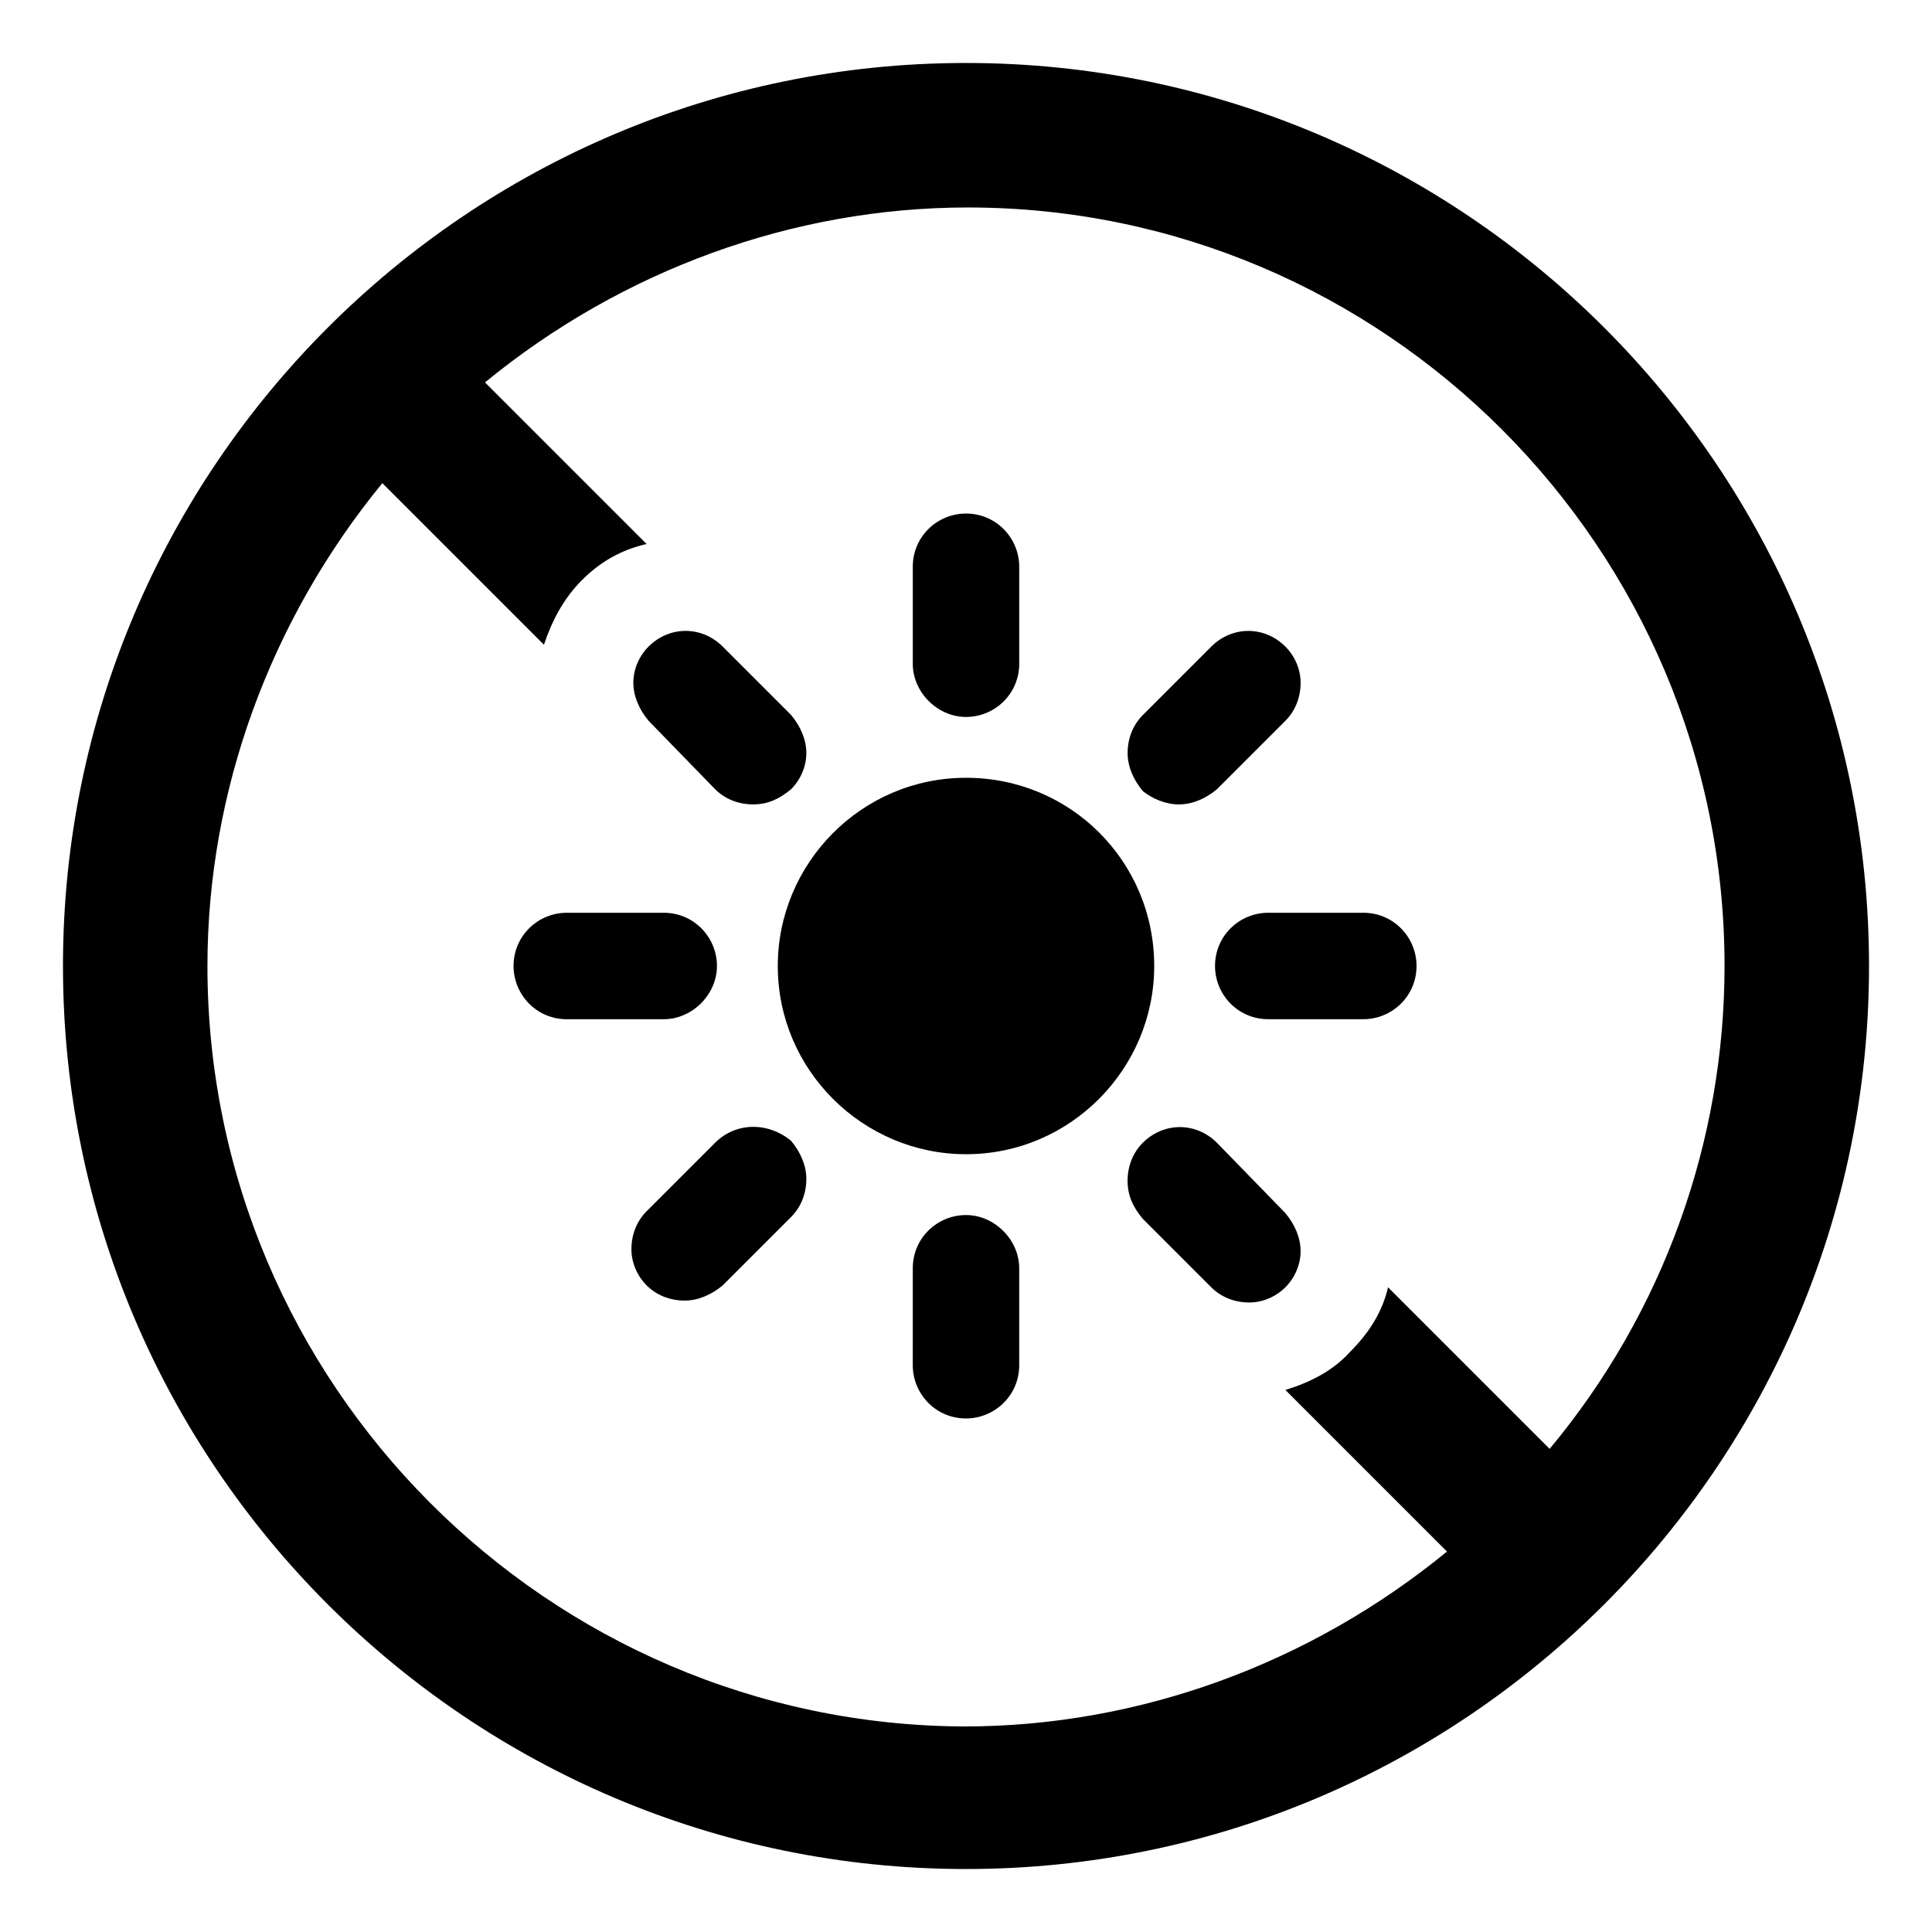 <?xml version="1.0" encoding="UTF-8"?>
<!-- Uploaded to: SVG Repo, www.svgrepo.com, Generator: SVG Repo Mixer Tools -->
<svg fill="#000000" width="800px" height="800px" version="1.1" viewBox="144 144 512 512" xmlns="http://www.w3.org/2000/svg">
 <g>
  <path d="m400 160.69c-132 0-239.31 107.31-239.31 239.31 0 132 107.31 239.31 239.31 239.31s239.31-107.31 239.31-239.31c0-132-107.31-239.31-239.31-239.31zm154.67 367.28-42.824-42.824c-1.512 6.551-5.039 12.09-10.078 17.129-4.535 5.039-10.578 8.062-17.129 10.078l42.824 42.824c-36.273 29.727-81.617 46.352-127.97 46.352-110.33-0.504-200.52-90.688-200.52-201.52 0-46.352 16.625-91.691 46.352-127.97l42.824 42.824c2.016-6.047 5.039-12.09 10.078-17.129 5.039-5.039 10.578-8.062 17.129-9.574l-42.824-42.824c36.273-29.727 81.617-46.352 127.97-46.352 110.33 0 200.52 90.184 200.52 201.02 0 46.348-16.121 91.691-46.352 127.96z"/>
  <path d="m400 350.12c-27.711 0-49.879 22.672-49.879 49.879 0 27.711 22.672 49.879 49.879 49.879 27.711 0 49.879-22.672 49.879-49.879-0.004-27.711-22.172-49.879-49.879-49.879z"/>
  <path d="m400 334c7.559 0 14.105-6.047 14.105-14.105v-25.695c0-7.559-6.047-14.105-14.105-14.105-7.559 0-14.105 6.047-14.105 14.105v25.695c-0.004 7.555 6.547 14.105 14.105 14.105z"/>
  <path d="m333.5 353.14c2.519 2.519 6.047 4.031 10.078 4.031s7.055-1.512 10.078-4.031c2.519-2.519 4.031-6.047 4.031-9.574 0-3.527-1.512-7.055-4.031-10.078l-18.137-18.137c-5.543-5.543-14.105-5.543-19.648 0-2.519 2.519-4.031 6.047-4.031 9.574 0 3.527 1.512 7.055 4.031 10.078z"/>
  <path d="m334 400c0-7.559-6.047-14.105-14.105-14.105h-25.695c-7.559 0-14.105 6.047-14.105 14.105 0 7.559 6.047 14.105 14.105 14.105h25.695c7.555 0 14.105-6.551 14.105-14.105z"/>
  <path d="m333.5 446.85-18.137 18.137c-2.519 2.519-4.031 6.047-4.031 10.078 0 3.527 1.512 7.055 4.031 9.574s6.047 4.031 10.078 4.031c3.527 0 7.055-1.512 10.078-4.031l18.137-18.137c2.519-2.519 4.031-6.047 4.031-10.078 0-3.527-1.512-7.055-4.031-10.078-6.051-5.035-14.613-5.035-20.156 0.504z"/>
  <path d="m400 466c-7.559 0-14.105 6.047-14.105 14.105l-0.004 25.695c0 7.559 6.047 14.105 14.105 14.105 7.559 0 14.105-6.047 14.105-14.105v-25.695c0.004-7.555-6.547-14.105-14.102-14.105z"/>
  <path d="m466.5 446.85c-5.543-5.543-14.105-5.543-19.648 0-2.519 2.519-4.031 6.047-4.031 10.078s1.512 7.055 4.031 10.078l18.137 18.137c2.519 2.519 6.047 4.031 10.078 4.031 3.527 0 7.055-1.512 9.574-4.031s4.031-6.047 4.031-9.574c0-3.527-1.512-7.055-4.031-10.078z"/>
  <path d="m505.29 385.89h-25.191c-7.559 0-14.105 6.047-14.105 14.105 0 7.559 6.047 14.105 14.105 14.105h25.191c7.559 0 14.105-6.047 14.105-14.105 0.004-7.555-6.043-14.105-14.105-14.105z"/>
  <path d="m456.43 357.18c3.527 0 7.055-1.512 10.078-4.031l18.137-18.137c2.519-2.519 4.031-6.047 4.031-10.078 0-3.527-1.512-7.055-4.031-9.574-5.543-5.543-14.105-5.543-19.648 0l-18.137 18.137c-2.519 2.519-4.031 6.047-4.031 10.078 0 3.527 1.512 7.055 4.031 10.078 2.516 2.016 6.043 3.527 9.57 3.527z"/>
 </g>
</svg>